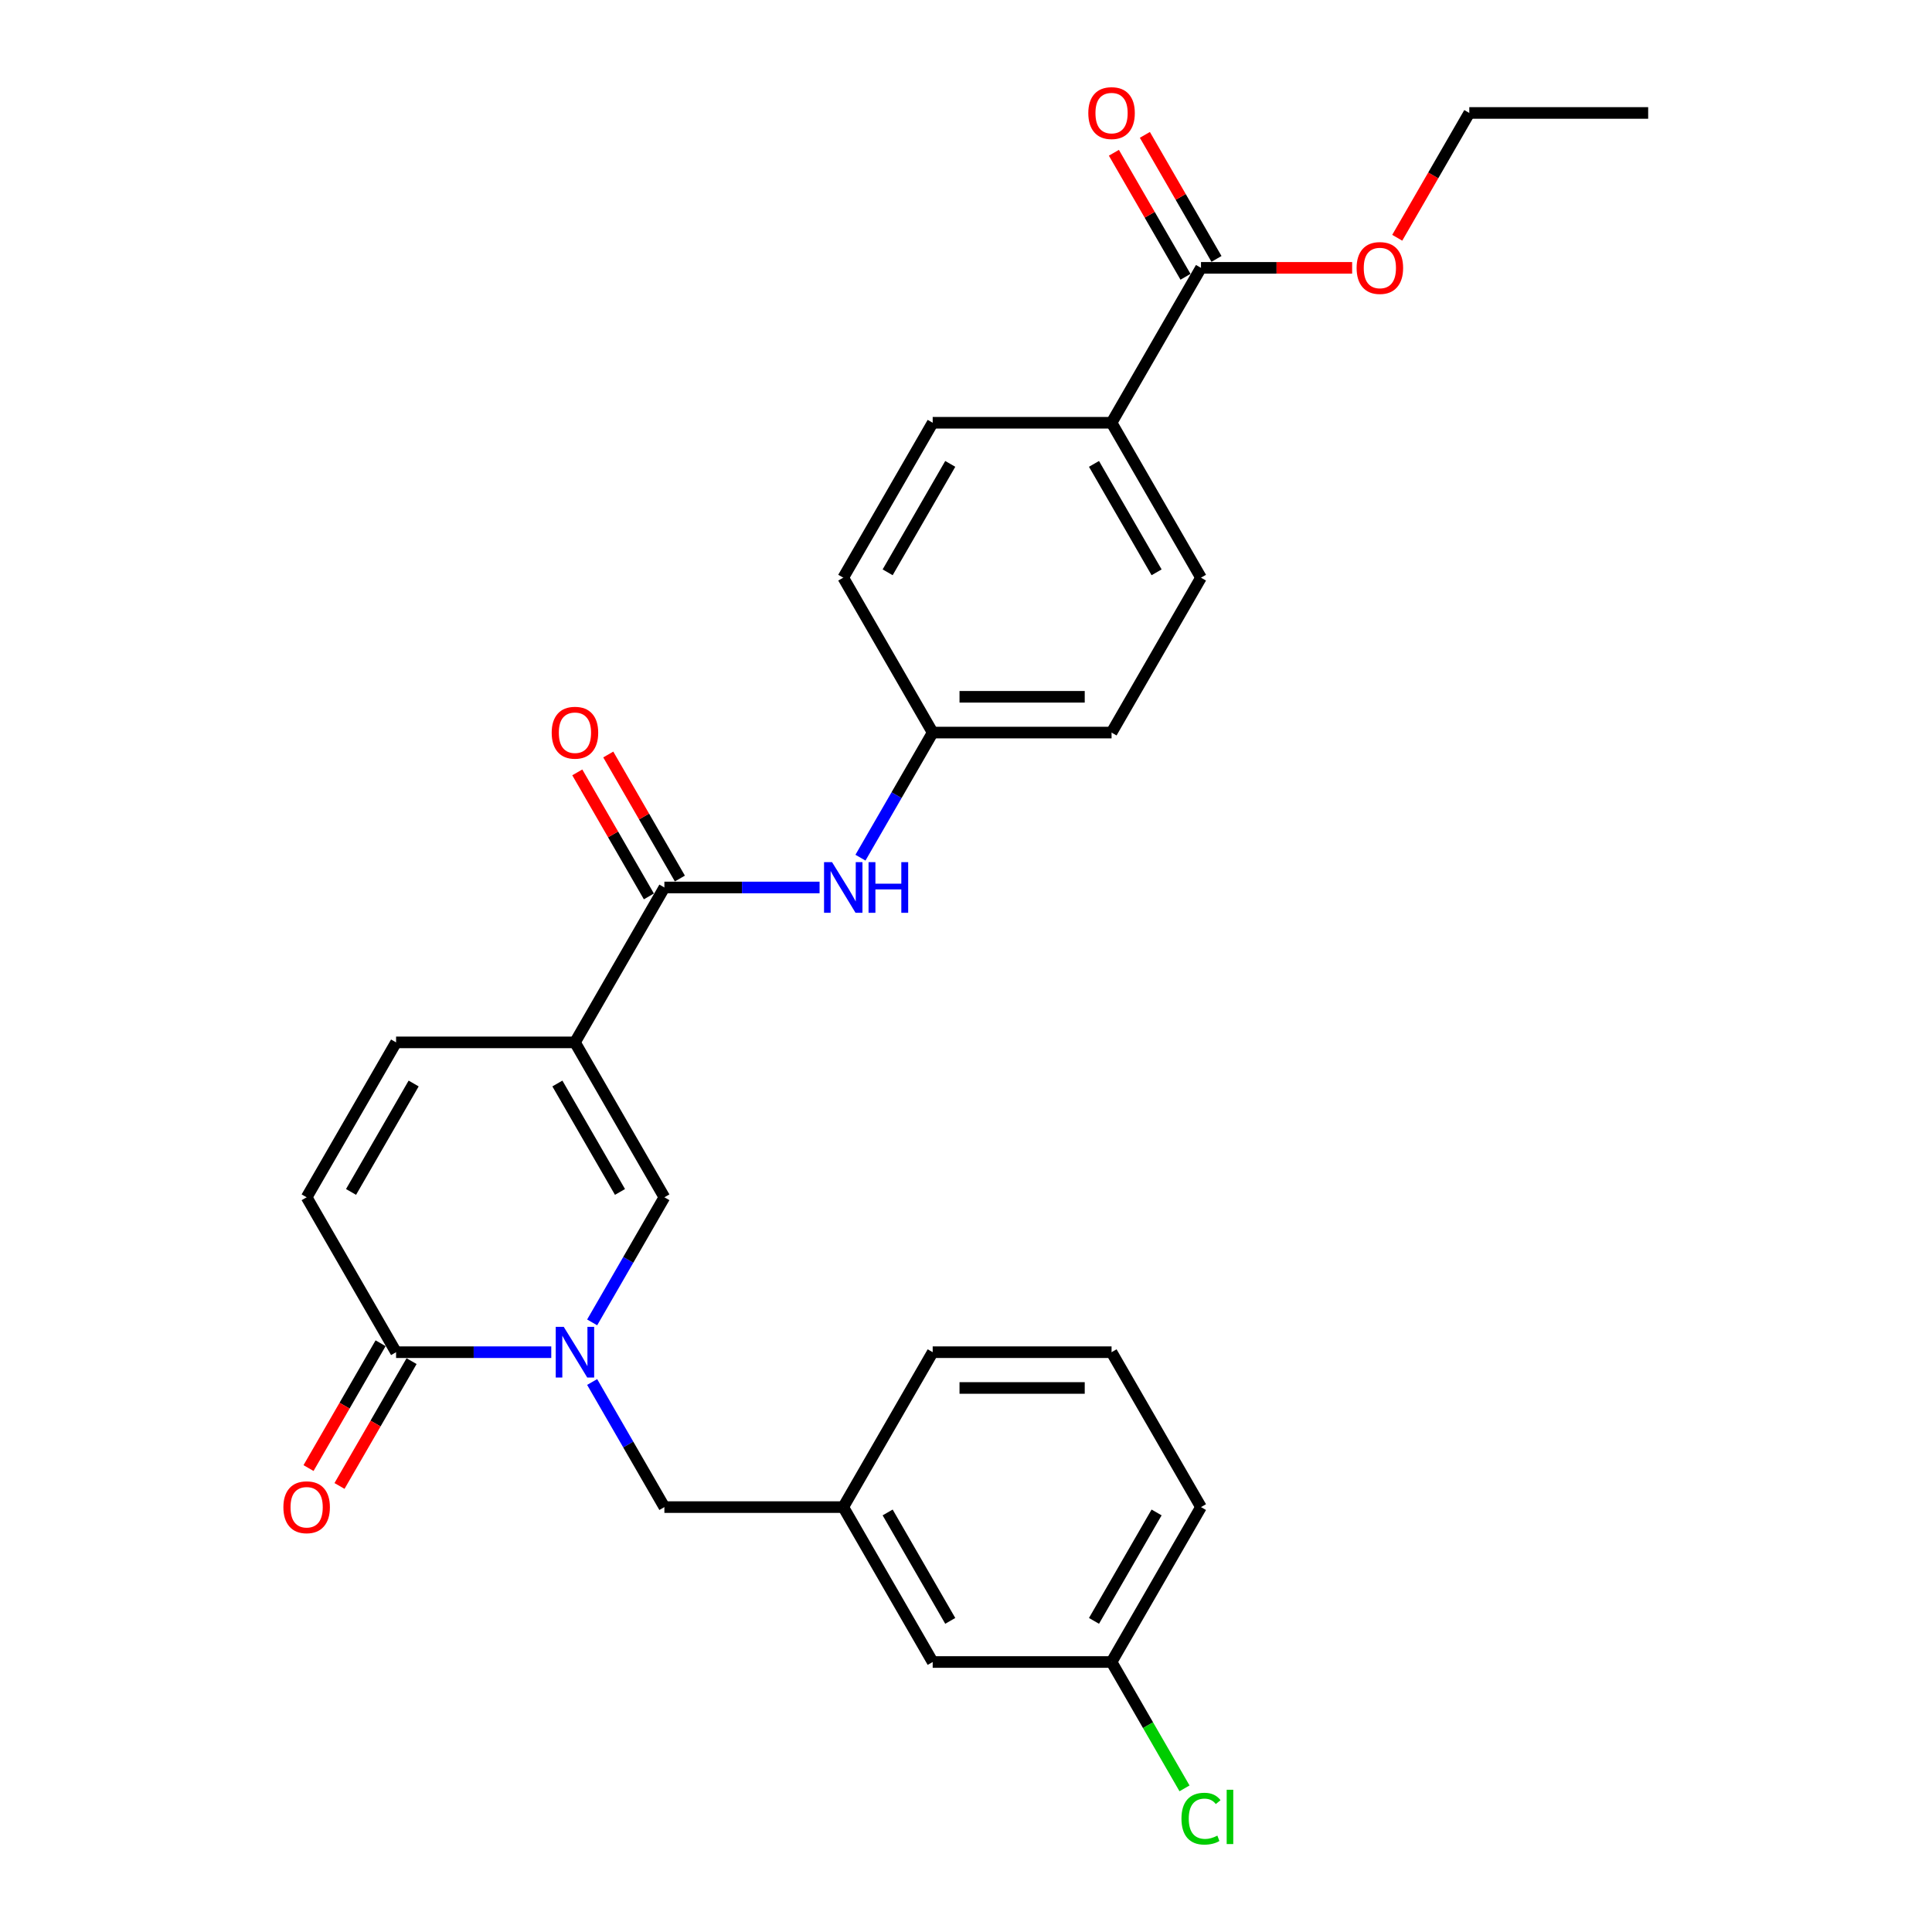 <?xml version='1.0' encoding='iso-8859-1'?>
<svg version='1.1' baseProfile='full'
              xmlns='http://www.w3.org/2000/svg'
                      xmlns:rdkit='http://www.rdkit.org/xml'
                      xmlns:xlink='http://www.w3.org/1999/xlink'
                  xml:space='preserve'
width='1000px' height='1000px' viewBox='0 0 1000 1000'>
<!-- END OF HEADER -->
<rect style='opacity:1.0;fill:#FFFFFF;stroke:none' width='1000' height='1000' x='0' y='0'> </rect>
<path class='bond-1' d='M 297.593,539.535 L 343.884,619.714' style='fill:none;fill-rule:evenodd;stroke:#000000;stroke-width:6px;stroke-linecap:butt;stroke-linejoin:miter;stroke-opacity:1' />
<path class='bond-1' d='M 288.501,560.821 L 320.905,616.946' style='fill:none;fill-rule:evenodd;stroke:#000000;stroke-width:6px;stroke-linecap:butt;stroke-linejoin:miter;stroke-opacity:1' />
<path class='bond-2' d='M 297.593,539.535 L 343.884,459.356' style='fill:none;fill-rule:evenodd;stroke:#000000;stroke-width:6px;stroke-linecap:butt;stroke-linejoin:miter;stroke-opacity:1' />
<path class='bond-4' d='M 297.593,539.535 L 205.01,539.535' style='fill:none;fill-rule:evenodd;stroke:#000000;stroke-width:6px;stroke-linecap:butt;stroke-linejoin:miter;stroke-opacity:1' />
<path class='bond-0' d='M 306.498,684.469 L 325.191,652.092' style='fill:none;fill-rule:evenodd;stroke:#0000FF;stroke-width:6px;stroke-linecap:butt;stroke-linejoin:miter;stroke-opacity:1' />
<path class='bond-0' d='M 325.191,652.092 L 343.884,619.714' style='fill:none;fill-rule:evenodd;stroke:#000000;stroke-width:6px;stroke-linecap:butt;stroke-linejoin:miter;stroke-opacity:1' />
<path class='bond-8' d='M 306.498,715.318 L 325.191,747.695' style='fill:none;fill-rule:evenodd;stroke:#0000FF;stroke-width:6px;stroke-linecap:butt;stroke-linejoin:miter;stroke-opacity:1' />
<path class='bond-8' d='M 325.191,747.695 L 343.884,780.072' style='fill:none;fill-rule:evenodd;stroke:#000000;stroke-width:6px;stroke-linecap:butt;stroke-linejoin:miter;stroke-opacity:1' />
<path class='bond-28' d='M 285.335,699.893 L 245.173,699.893' style='fill:none;fill-rule:evenodd;stroke:#0000FF;stroke-width:6px;stroke-linecap:butt;stroke-linejoin:miter;stroke-opacity:1' />
<path class='bond-28' d='M 245.173,699.893 L 205.01,699.893' style='fill:none;fill-rule:evenodd;stroke:#000000;stroke-width:6px;stroke-linecap:butt;stroke-linejoin:miter;stroke-opacity:1' />
<path class='bond-6' d='M 343.884,459.356 L 384.047,459.356' style='fill:none;fill-rule:evenodd;stroke:#000000;stroke-width:6px;stroke-linecap:butt;stroke-linejoin:miter;stroke-opacity:1' />
<path class='bond-6' d='M 384.047,459.356 L 424.209,459.356' style='fill:none;fill-rule:evenodd;stroke:#0000FF;stroke-width:6px;stroke-linecap:butt;stroke-linejoin:miter;stroke-opacity:1' />
<path class='bond-10' d='M 351.902,454.727 L 333.369,422.628' style='fill:none;fill-rule:evenodd;stroke:#000000;stroke-width:6px;stroke-linecap:butt;stroke-linejoin:miter;stroke-opacity:1' />
<path class='bond-10' d='M 333.369,422.628 L 314.837,390.528' style='fill:none;fill-rule:evenodd;stroke:#FF0000;stroke-width:6px;stroke-linecap:butt;stroke-linejoin:miter;stroke-opacity:1' />
<path class='bond-10' d='M 335.866,463.986 L 317.334,431.886' style='fill:none;fill-rule:evenodd;stroke:#000000;stroke-width:6px;stroke-linecap:butt;stroke-linejoin:miter;stroke-opacity:1' />
<path class='bond-10' d='M 317.334,431.886 L 298.801,399.786' style='fill:none;fill-rule:evenodd;stroke:#FF0000;stroke-width:6px;stroke-linecap:butt;stroke-linejoin:miter;stroke-opacity:1' />
<path class='bond-3' d='M 205.01,699.893 L 158.719,619.714' style='fill:none;fill-rule:evenodd;stroke:#000000;stroke-width:6px;stroke-linecap:butt;stroke-linejoin:miter;stroke-opacity:1' />
<path class='bond-11' d='M 196.992,695.264 L 178.342,727.568' style='fill:none;fill-rule:evenodd;stroke:#000000;stroke-width:6px;stroke-linecap:butt;stroke-linejoin:miter;stroke-opacity:1' />
<path class='bond-11' d='M 178.342,727.568 L 159.692,759.871' style='fill:none;fill-rule:evenodd;stroke:#FF0000;stroke-width:6px;stroke-linecap:butt;stroke-linejoin:miter;stroke-opacity:1' />
<path class='bond-11' d='M 213.028,704.523 L 194.378,736.826' style='fill:none;fill-rule:evenodd;stroke:#000000;stroke-width:6px;stroke-linecap:butt;stroke-linejoin:miter;stroke-opacity:1' />
<path class='bond-11' d='M 194.378,736.826 L 175.727,769.129' style='fill:none;fill-rule:evenodd;stroke:#FF0000;stroke-width:6px;stroke-linecap:butt;stroke-linejoin:miter;stroke-opacity:1' />
<path class='bond-5' d='M 205.01,539.535 L 158.719,619.714' style='fill:none;fill-rule:evenodd;stroke:#000000;stroke-width:6px;stroke-linecap:butt;stroke-linejoin:miter;stroke-opacity:1' />
<path class='bond-5' d='M 214.102,560.821 L 181.698,616.946' style='fill:none;fill-rule:evenodd;stroke:#000000;stroke-width:6px;stroke-linecap:butt;stroke-linejoin:miter;stroke-opacity:1' />
<path class='bond-14' d='M 445.372,443.932 L 464.065,411.555' style='fill:none;fill-rule:evenodd;stroke:#0000FF;stroke-width:6px;stroke-linecap:butt;stroke-linejoin:miter;stroke-opacity:1' />
<path class='bond-14' d='M 464.065,411.555 L 482.758,379.177' style='fill:none;fill-rule:evenodd;stroke:#000000;stroke-width:6px;stroke-linecap:butt;stroke-linejoin:miter;stroke-opacity:1' />
<path class='bond-7' d='M 621.632,138.64 L 575.341,218.819' style='fill:none;fill-rule:evenodd;stroke:#000000;stroke-width:6px;stroke-linecap:butt;stroke-linejoin:miter;stroke-opacity:1' />
<path class='bond-12' d='M 629.65,134.011 L 611.118,101.912' style='fill:none;fill-rule:evenodd;stroke:#000000;stroke-width:6px;stroke-linecap:butt;stroke-linejoin:miter;stroke-opacity:1' />
<path class='bond-12' d='M 611.118,101.912 L 592.585,69.812' style='fill:none;fill-rule:evenodd;stroke:#FF0000;stroke-width:6px;stroke-linecap:butt;stroke-linejoin:miter;stroke-opacity:1' />
<path class='bond-12' d='M 613.614,143.27 L 595.082,111.17' style='fill:none;fill-rule:evenodd;stroke:#000000;stroke-width:6px;stroke-linecap:butt;stroke-linejoin:miter;stroke-opacity:1' />
<path class='bond-12' d='M 595.082,111.17 L 576.549,79.07' style='fill:none;fill-rule:evenodd;stroke:#FF0000;stroke-width:6px;stroke-linecap:butt;stroke-linejoin:miter;stroke-opacity:1' />
<path class='bond-18' d='M 621.632,138.64 L 660.749,138.64' style='fill:none;fill-rule:evenodd;stroke:#000000;stroke-width:6px;stroke-linecap:butt;stroke-linejoin:miter;stroke-opacity:1' />
<path class='bond-18' d='M 660.749,138.64 L 699.865,138.64' style='fill:none;fill-rule:evenodd;stroke:#FF0000;stroke-width:6px;stroke-linecap:butt;stroke-linejoin:miter;stroke-opacity:1' />
<path class='bond-13' d='M 343.884,780.072 L 436.467,780.072' style='fill:none;fill-rule:evenodd;stroke:#000000;stroke-width:6px;stroke-linecap:butt;stroke-linejoin:miter;stroke-opacity:1' />
<path class='bond-9' d='M 575.341,218.819 L 621.632,298.998' style='fill:none;fill-rule:evenodd;stroke:#000000;stroke-width:6px;stroke-linecap:butt;stroke-linejoin:miter;stroke-opacity:1' />
<path class='bond-9' d='M 566.249,240.105 L 598.653,296.23' style='fill:none;fill-rule:evenodd;stroke:#000000;stroke-width:6px;stroke-linecap:butt;stroke-linejoin:miter;stroke-opacity:1' />
<path class='bond-29' d='M 575.341,218.819 L 482.758,218.819' style='fill:none;fill-rule:evenodd;stroke:#000000;stroke-width:6px;stroke-linecap:butt;stroke-linejoin:miter;stroke-opacity:1' />
<path class='bond-17' d='M 436.467,780.072 L 482.758,860.251' style='fill:none;fill-rule:evenodd;stroke:#000000;stroke-width:6px;stroke-linecap:butt;stroke-linejoin:miter;stroke-opacity:1' />
<path class='bond-17' d='M 459.446,782.841 L 491.85,838.966' style='fill:none;fill-rule:evenodd;stroke:#000000;stroke-width:6px;stroke-linecap:butt;stroke-linejoin:miter;stroke-opacity:1' />
<path class='bond-24' d='M 436.467,780.072 L 482.758,699.893' style='fill:none;fill-rule:evenodd;stroke:#000000;stroke-width:6px;stroke-linecap:butt;stroke-linejoin:miter;stroke-opacity:1' />
<path class='bond-20' d='M 482.758,379.177 L 436.467,298.998' style='fill:none;fill-rule:evenodd;stroke:#000000;stroke-width:6px;stroke-linecap:butt;stroke-linejoin:miter;stroke-opacity:1' />
<path class='bond-21' d='M 482.758,379.177 L 575.341,379.177' style='fill:none;fill-rule:evenodd;stroke:#000000;stroke-width:6px;stroke-linecap:butt;stroke-linejoin:miter;stroke-opacity:1' />
<path class='bond-21' d='M 496.646,360.661 L 561.454,360.661' style='fill:none;fill-rule:evenodd;stroke:#000000;stroke-width:6px;stroke-linecap:butt;stroke-linejoin:miter;stroke-opacity:1' />
<path class='bond-15' d='M 621.632,298.998 L 575.341,379.177' style='fill:none;fill-rule:evenodd;stroke:#000000;stroke-width:6px;stroke-linecap:butt;stroke-linejoin:miter;stroke-opacity:1' />
<path class='bond-16' d='M 482.758,218.819 L 436.467,298.998' style='fill:none;fill-rule:evenodd;stroke:#000000;stroke-width:6px;stroke-linecap:butt;stroke-linejoin:miter;stroke-opacity:1' />
<path class='bond-16' d='M 491.85,240.105 L 459.446,296.23' style='fill:none;fill-rule:evenodd;stroke:#000000;stroke-width:6px;stroke-linecap:butt;stroke-linejoin:miter;stroke-opacity:1' />
<path class='bond-19' d='M 482.758,860.251 L 575.341,860.251' style='fill:none;fill-rule:evenodd;stroke:#000000;stroke-width:6px;stroke-linecap:butt;stroke-linejoin:miter;stroke-opacity:1' />
<path class='bond-26' d='M 723.206,123.068 L 741.856,90.765' style='fill:none;fill-rule:evenodd;stroke:#FF0000;stroke-width:6px;stroke-linecap:butt;stroke-linejoin:miter;stroke-opacity:1' />
<path class='bond-26' d='M 741.856,90.765 L 760.506,58.462' style='fill:none;fill-rule:evenodd;stroke:#000000;stroke-width:6px;stroke-linecap:butt;stroke-linejoin:miter;stroke-opacity:1' />
<path class='bond-22' d='M 575.341,860.251 L 594.221,892.953' style='fill:none;fill-rule:evenodd;stroke:#000000;stroke-width:6px;stroke-linecap:butt;stroke-linejoin:miter;stroke-opacity:1' />
<path class='bond-22' d='M 594.221,892.953 L 613.101,925.654' style='fill:none;fill-rule:evenodd;stroke:#00CC00;stroke-width:6px;stroke-linecap:butt;stroke-linejoin:miter;stroke-opacity:1' />
<path class='bond-30' d='M 575.341,860.251 L 621.632,780.072' style='fill:none;fill-rule:evenodd;stroke:#000000;stroke-width:6px;stroke-linecap:butt;stroke-linejoin:miter;stroke-opacity:1' />
<path class='bond-30' d='M 566.249,838.966 L 598.653,782.841' style='fill:none;fill-rule:evenodd;stroke:#000000;stroke-width:6px;stroke-linecap:butt;stroke-linejoin:miter;stroke-opacity:1' />
<path class='bond-23' d='M 575.341,699.893 L 482.758,699.893' style='fill:none;fill-rule:evenodd;stroke:#000000;stroke-width:6px;stroke-linecap:butt;stroke-linejoin:miter;stroke-opacity:1' />
<path class='bond-23' d='M 561.454,718.41 L 496.646,718.41' style='fill:none;fill-rule:evenodd;stroke:#000000;stroke-width:6px;stroke-linecap:butt;stroke-linejoin:miter;stroke-opacity:1' />
<path class='bond-25' d='M 575.341,699.893 L 621.632,780.072' style='fill:none;fill-rule:evenodd;stroke:#000000;stroke-width:6px;stroke-linecap:butt;stroke-linejoin:miter;stroke-opacity:1' />
<path class='bond-27' d='M 760.506,58.462 L 853.089,58.462' style='fill:none;fill-rule:evenodd;stroke:#000000;stroke-width:6px;stroke-linecap:butt;stroke-linejoin:miter;stroke-opacity:1' />
<path  class='atom-1' d='M 291.797 686.784
L 300.389 700.671
Q 301.241 702.041, 302.611 704.523
Q 303.981 707.004, 304.055 707.152
L 304.055 686.784
L 307.536 686.784
L 307.536 713.003
L 303.944 713.003
L 294.723 697.82
Q 293.649 696.042, 292.501 694.005
Q 291.39 691.968, 291.057 691.339
L 291.057 713.003
L 287.649 713.003
L 287.649 686.784
L 291.797 686.784
' fill='#0000FF'/>
<path  class='atom-7' d='M 430.671 446.247
L 439.263 460.134
Q 440.115 461.504, 441.485 463.986
Q 442.855 466.467, 442.929 466.615
L 442.929 446.247
L 446.41 446.247
L 446.41 472.466
L 442.818 472.466
L 433.597 457.283
Q 432.523 455.505, 431.375 453.468
Q 430.264 451.431, 429.931 450.802
L 429.931 472.466
L 426.524 472.466
L 426.524 446.247
L 430.671 446.247
' fill='#0000FF'/>
<path  class='atom-7' d='M 449.558 446.247
L 453.113 446.247
L 453.113 457.394
L 466.519 457.394
L 466.519 446.247
L 470.074 446.247
L 470.074 472.466
L 466.519 472.466
L 466.519 460.356
L 453.113 460.356
L 453.113 472.466
L 449.558 472.466
L 449.558 446.247
' fill='#0000FF'/>
<path  class='atom-11' d='M 285.557 379.252
Q 285.557 372.956, 288.668 369.438
Q 291.779 365.92, 297.593 365.92
Q 303.407 365.92, 306.518 369.438
Q 309.629 372.956, 309.629 379.252
Q 309.629 385.621, 306.481 389.25
Q 303.333 392.843, 297.593 392.843
Q 291.816 392.843, 288.668 389.25
Q 285.557 385.658, 285.557 379.252
M 297.593 389.88
Q 301.592 389.88, 303.74 387.214
Q 305.925 384.51, 305.925 379.252
Q 305.925 374.104, 303.74 371.512
Q 301.592 368.882, 297.593 368.882
Q 293.593 368.882, 291.408 371.475
Q 289.26 374.067, 289.26 379.252
Q 289.26 384.547, 291.408 387.214
Q 293.593 389.88, 297.593 389.88
' fill='#FF0000'/>
<path  class='atom-12' d='M 146.683 780.146
Q 146.683 773.851, 149.794 770.333
Q 152.905 766.815, 158.719 766.815
Q 164.533 766.815, 167.644 770.333
Q 170.755 773.851, 170.755 780.146
Q 170.755 786.516, 167.607 790.145
Q 164.459 793.738, 158.719 793.738
Q 152.942 793.738, 149.794 790.145
Q 146.683 786.553, 146.683 780.146
M 158.719 790.775
Q 162.718 790.775, 164.866 788.109
Q 167.051 785.405, 167.051 780.146
Q 167.051 774.999, 164.866 772.407
Q 162.718 769.777, 158.719 769.777
Q 154.719 769.777, 152.534 772.37
Q 150.386 774.962, 150.386 780.146
Q 150.386 785.442, 152.534 788.109
Q 154.719 790.775, 158.719 790.775
' fill='#FF0000'/>
<path  class='atom-13' d='M 563.305 58.535
Q 563.305 52.24, 566.416 48.722
Q 569.527 45.204, 575.341 45.204
Q 581.155 45.204, 584.266 48.722
Q 587.377 52.24, 587.377 58.535
Q 587.377 64.905, 584.229 68.534
Q 581.081 72.127, 575.341 72.127
Q 569.564 72.127, 566.416 68.534
Q 563.305 64.942, 563.305 58.535
M 575.341 69.164
Q 579.341 69.164, 581.489 66.498
Q 583.673 63.794, 583.673 58.535
Q 583.673 53.388, 581.489 50.796
Q 579.341 48.166, 575.341 48.166
Q 571.341 48.166, 569.156 50.759
Q 567.009 53.351, 567.009 58.535
Q 567.009 63.831, 569.156 66.498
Q 571.341 69.164, 575.341 69.164
' fill='#FF0000'/>
<path  class='atom-19' d='M 702.179 138.715
Q 702.179 132.419, 705.29 128.901
Q 708.401 125.383, 714.215 125.383
Q 720.029 125.383, 723.14 128.901
Q 726.251 132.419, 726.251 138.715
Q 726.251 145.084, 723.103 148.713
Q 719.955 152.306, 714.215 152.306
Q 708.438 152.306, 705.29 148.713
Q 702.179 145.121, 702.179 138.715
M 714.215 149.343
Q 718.215 149.343, 720.363 146.677
Q 722.548 143.973, 722.548 138.715
Q 722.548 133.567, 720.363 130.975
Q 718.215 128.345, 714.215 128.345
Q 710.216 128.345, 708.031 130.938
Q 705.883 133.53, 705.883 138.715
Q 705.883 144.01, 708.031 146.677
Q 710.216 149.343, 714.215 149.343
' fill='#FF0000'/>
<path  class='atom-23' d='M 611.522 941.338
Q 611.522 934.82, 614.559 931.413
Q 617.633 927.969, 623.447 927.969
Q 628.854 927.969, 631.742 931.783
L 629.298 933.783
Q 627.187 931.005, 623.447 931.005
Q 619.484 931.005, 617.374 933.672
Q 615.3 936.301, 615.3 941.338
Q 615.3 946.522, 617.448 949.189
Q 619.633 951.855, 623.854 951.855
Q 626.743 951.855, 630.113 950.115
L 631.15 952.892
Q 629.78 953.781, 627.706 954.299
Q 625.632 954.818, 623.336 954.818
Q 617.633 954.818, 614.559 951.337
Q 611.522 947.856, 611.522 941.338
' fill='#00CC00'/>
<path  class='atom-23' d='M 634.927 926.376
L 638.334 926.376
L 638.334 954.484
L 634.927 954.484
L 634.927 926.376
' fill='#00CC00'/>
</svg>
